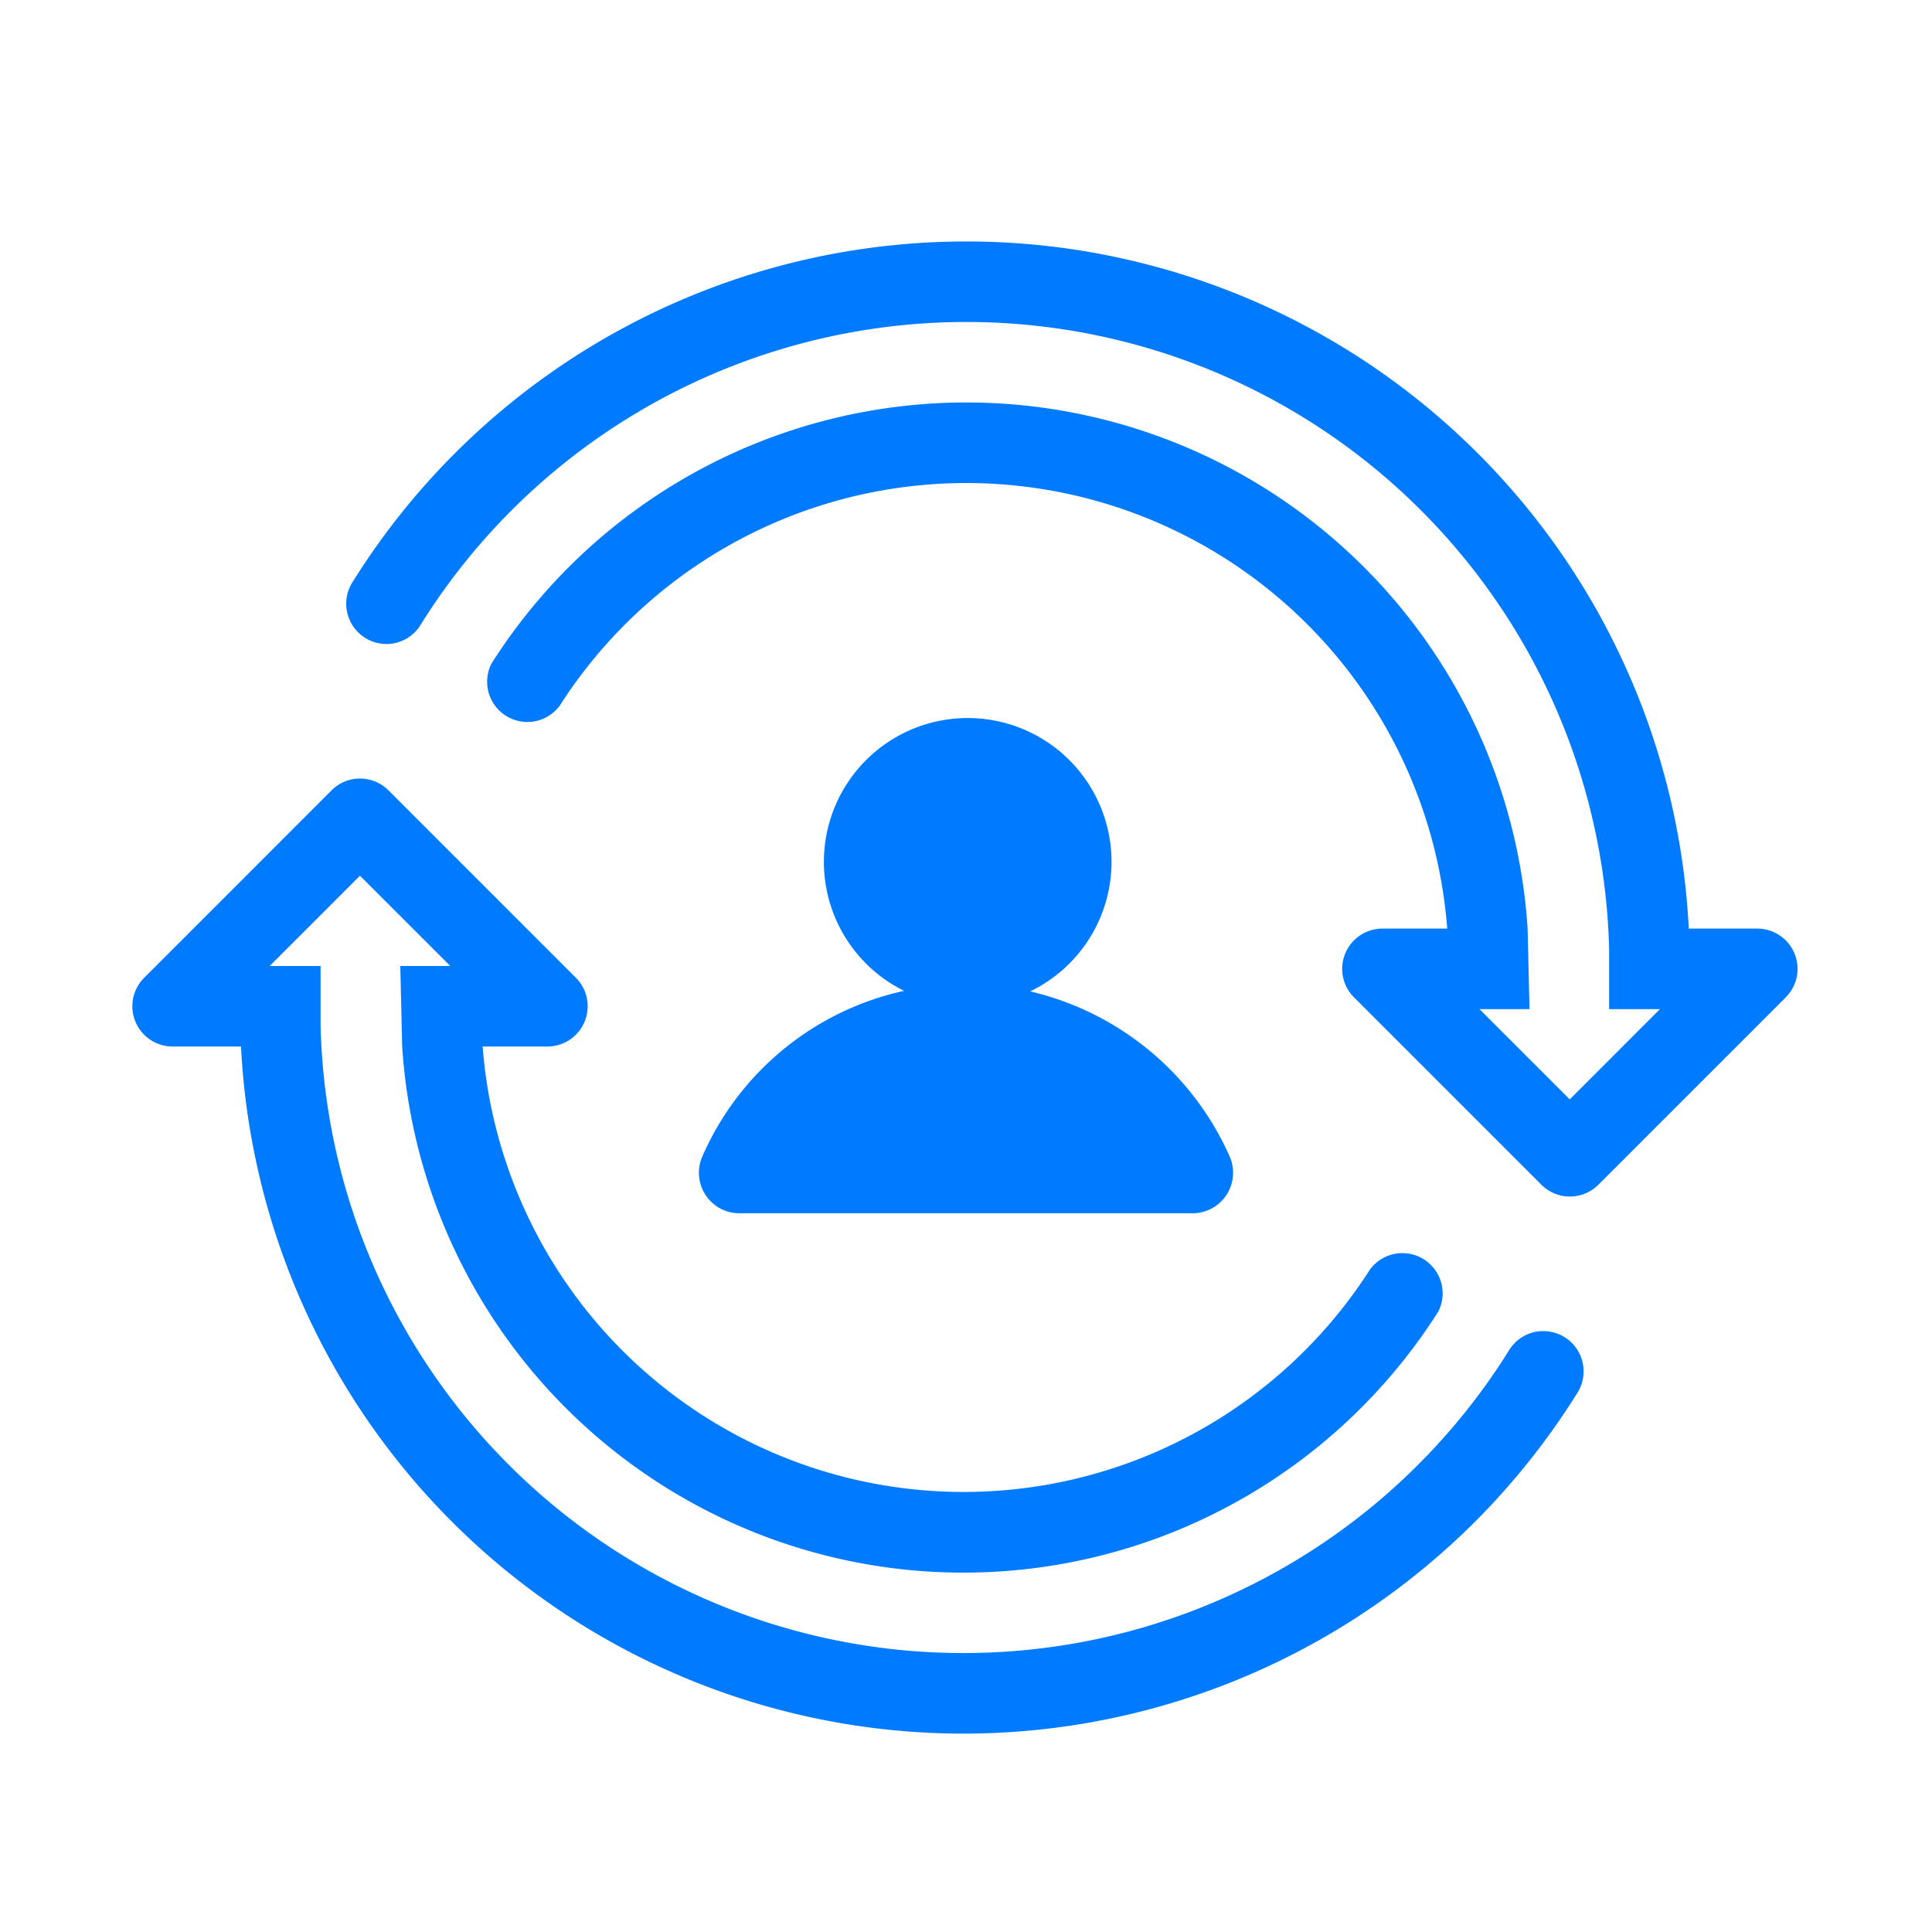 <svg id="SSO" xmlns="http://www.w3.org/2000/svg" width="48" height="48" viewBox="0 0 48 48">
  <g id="Group_865" data-name="Group 865" transform="translate(-720 -576)">
    <path id="Path_1147" data-name="Path 1147" d="M737.448,604.735a1.006,1.006,0,0,0,.919,1.408h11.265a1.006,1.006,0,0,0,.918-1.412,7.216,7.216,0,0,0-4.956-4.1,3.573,3.573,0,1,0-3.132-.014A7.138,7.138,0,0,0,737.448,604.735Z" fill="#007bff"/>
    <path id="Path_1148" data-name="Path 1148" d="M763.657,599.071h-1.7a17.971,17.971,0,0,0-33.21-8.59A1,1,0,0,0,729.6,592h.009a.993.993,0,0,0,.84-.475,15.976,15.976,0,0,1,29.53,8.092v1.454h1.262L759,603.314l-2.243-2.243H758l-.047-2a13.973,13.973,0,0,0-25.744-6.582,1,1,0,0,0,1.7,1.04,11.985,11.985,0,0,1,22.047,5.542h-1.61a1,1,0,0,0-.707,1.707l4.657,4.657a1,1,0,0,0,1.414,0l4.657-4.657A1,1,0,0,0,763.657,599.071Z" fill="#007bff"/>
    <path id="Path_1149" data-name="Path 1149" d="M758.343,609.071h-.009a.994.994,0,0,0-.841.475,15.976,15.976,0,0,1-29.529-8.092V600H726.7l2.243-2.243L731.187,600h-1.242l.047,2a13.973,13.973,0,0,0,25.744,6.582,1,1,0,0,0-1.7-1.04A11.985,11.985,0,0,1,731.991,602h1.61a1,1,0,0,0,.707-1.707l-4.656-4.657a1,1,0,0,0-1.415,0l-4.656,4.657a1,1,0,0,0,.707,1.707h1.7a17.972,17.972,0,0,0,33.211,8.59A1,1,0,0,0,758.343,609.071Z" fill="#007bff"/>
  </g>
  <rect id="Rectangle_525" data-name="Rectangle 525" width="48" height="48" fill="none"/>
</svg>
